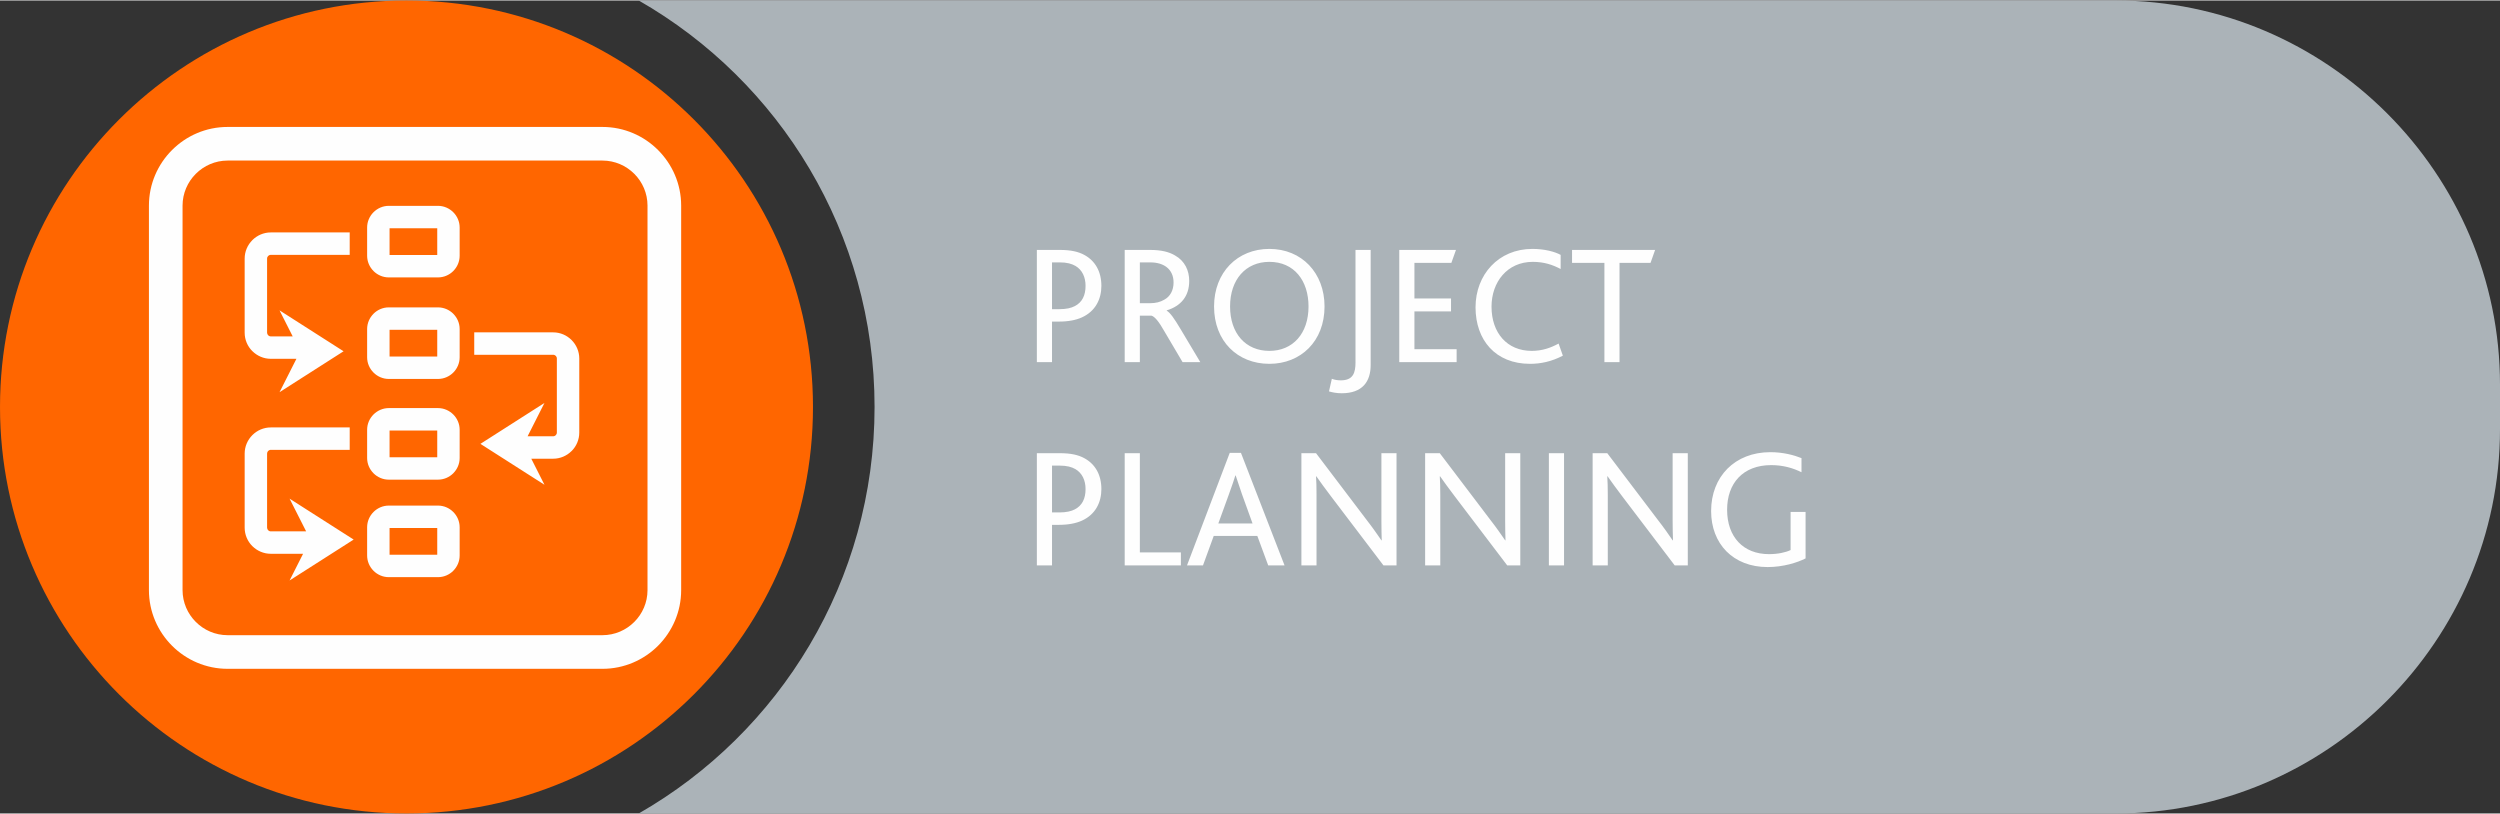 <?xml version="1.0" encoding="UTF-8"?>
<!DOCTYPE svg PUBLIC "-//W3C//DTD SVG 1.1//EN" "http://www.w3.org/Graphics/SVG/1.1/DTD/svg11.dtd">
<!-- Creator: CorelDRAW 2021 (64-Bit) -->
<svg xmlns="http://www.w3.org/2000/svg" xml:space="preserve" width="301px" height="98px" version="1.1" style="shape-rendering:geometricPrecision; text-rendering:geometricPrecision; image-rendering:optimizeQuality; fill-rule:evenodd; clip-rule:evenodd"
viewBox="0 0 905.62 294.5"
 xmlns:xlink="http://www.w3.org/1999/xlink"
 xmlns:xodm="http://www.corel.com/coreldraw/odm/2003">
 <rect x="0" y="0" width="905.62" height="294.5" fill="#333333" stroke="none"/>
 <defs>
  <style type="text/css">
   <![CDATA[
    .fil1 {fill:#ABB3B8}
    .fil0 {fill:#FF6600}
    .fil2 {fill:#FEFEFE;fill-rule:nonzero}
   ]]>
  </style>
 </defs>
 <g id="Layer_x0020_1">
  <path class="fil0" d="M294.5 147.25c0,-81.32 -65.93,-147.25 -147.25,-147.25 -81.32,0 -147.25,65.93 -147.25,147.25 0,81.33 65.93,147.25 147.25,147.25 81.32,0 147.25,-65.93 147.25,-147.25z"/>
  <path class="fil1" d="M231.38 0l535.02 0c76.57,0 139.22,62.65 139.22,139.23l0 16.05c0,76.57 -62.65,139.22 -139.22,139.22l-535.02 0c51.04,-29.22 85.43,-84.22 85.43,-147.25 0,-63.03 -34.39,-118.02 -85.43,-147.25l0 0z"/>
  <path class="fil2" d="M375.6 131l5.49 0 0 -14.68 2.34 0c3.64,0 6.29,-0.55 8.39,-1.48 5.11,-2.28 7.15,-6.78 7.15,-11.46 0,-5.25 -2.28,-9.07 -6.11,-11.17 -2.21,-1.23 -4.99,-1.85 -8.94,-1.85l-8.32 0 0 40.64zm5.49 -19.18l0 -16.95 2.77 0c2.59,0 4.38,0.49 5.74,1.29 2.4,1.42 3.64,4.01 3.64,7.22 0,3.45 -1.24,5.98 -3.89,7.33 -1.29,0.68 -3.08,1.11 -5.55,1.11l-2.71 0zm26.33 19.18l5.49 0 0 -16.83 4.19 0c1.17,0.3 2.71,2.15 4.62,5.55l6.66 11.28 6.42 0 -7.22 -12.09c-2.16,-3.63 -3.7,-5.85 -4.93,-6.53l0 -0.13c5.06,-1.54 8.14,-5.05 8.14,-10.66 0,-3.7 -1.54,-7.22 -5.18,-9.25 -2.1,-1.24 -4.87,-1.98 -9,-1.98l-9.19 0 0 40.64zm5.49 -21.34l0 -14.79 3.7 0c2.83,0 4.68,0.74 5.92,1.66 1.72,1.29 2.59,3.27 2.59,5.61 0,2.96 -1.3,5.12 -3.33,6.23 -1.48,0.86 -3.09,1.29 -5.25,1.29l-3.63 0zm46.92 21.96c11.35,0 19.98,-8.14 19.98,-20.78 0,-12.15 -8.26,-20.85 -19.98,-20.85 -11.59,0 -20.04,8.51 -20.04,20.85 0,12.58 8.51,20.78 20.04,20.78zm0 -4.69c-8.57,0 -14.24,-6.29 -14.24,-16.09 0,-9.75 5.67,-16.16 14.24,-16.16 9,0 14.18,6.85 14.18,16.16 0,9.8 -5.67,16.09 -14.18,16.09zm21.59 14.68c1.29,0.37 2.77,0.67 4.62,0.67 7.46,0 10.48,-4.19 10.48,-10.23l0 -41.69 -5.49 0 0 40.7c0,3.82 -0.86,6.54 -5.3,6.54 -0.99,0 -2.22,-0.12 -3.27,-0.56l-1.04 4.57zm25.46 -10.61l20.78 0 0 -4.69 -15.29 0 0 -13.69 13.26 0 0 -4.68 -13.26 0 0 -12.89 13.38 0 1.67 -4.69 -20.54 0 0 40.64zm57.72 -6.72c-2.84,1.54 -5.92,2.65 -9.74,2.65 -8.95,0 -14.56,-6.54 -14.56,-16.03 0,-8.88 5.68,-16.22 14.93,-16.22 4.07,0 7.21,1.05 10.11,2.59l0 -5.12c-2.16,-1.17 -5.86,-2.16 -10.24,-2.16 -12.33,0 -20.59,9.38 -20.59,21.15 0,11.91 7.27,20.48 19.73,20.48 3.82,0 7.83,-0.81 11.9,-2.96l-1.54 -4.38zm16.59 6.72l5.48 0 0 -35.95 11.23 0 1.66 -4.69 -30.09 0 0 4.69 11.72 0 0 35.95zm-205.59 73.63l5.49 0 0 -14.68 2.34 0c3.64,0 6.29,-0.56 8.39,-1.48 5.11,-2.28 7.15,-6.78 7.15,-11.47 0,-5.24 -2.28,-9.06 -6.11,-11.16 -2.21,-1.23 -4.99,-1.85 -8.94,-1.85l-8.32 0 0 40.64zm5.49 -19.18l0 -16.96 2.77 0c2.59,0 4.38,0.49 5.74,1.29 2.4,1.42 3.64,4.01 3.64,7.22 0,3.45 -1.24,5.98 -3.89,7.34 -1.29,0.68 -3.08,1.11 -5.55,1.11l-2.71 0zm26.33 19.18l20.35 0 0 -4.69 -14.86 0 0 -35.95 -5.49 0 0 40.64zm22.57 0l5.79 0 3.89 -10.67 15.79 0 3.94 10.67 5.92 0 -15.79 -40.76 -4.06 0 -15.48 40.76zm11.34 -15.17l3.83 -10.55c1.23,-3.45 1.91,-5.36 2.34,-6.84l0.12 0c0.5,1.48 1.11,3.33 2.28,6.78l3.83 10.61 -12.4 0zm64.56 15.17l0 -40.64 -5.48 0 0 24.54c0,2.84 0.06,4.87 0.12,7.03l-0.12 0c-1.36,-1.97 -3.09,-4.5 -5.49,-7.58l-18.19 -23.99 -5.3 0 0 40.64 5.48 0 0 -25.47c0,-2.96 -0.06,-4.87 -0.18,-6.78l0.12 0c1.42,1.97 3.08,4.37 5.37,7.33l18.93 24.92 4.74 0zm44.83 0l0 -40.64 -5.48 0 0 24.54c0,2.84 0.06,4.87 0.12,7.03l-0.12 0c-1.36,-1.97 -3.09,-4.5 -5.49,-7.58l-18.19 -23.99 -5.31 0 0 40.64 5.49 0 0 -25.47c0,-2.96 -0.06,-4.87 -0.18,-6.78l0.12 0c1.42,1.97 3.08,4.37 5.37,7.33l18.93 24.92 4.74 0zm10.36 0l5.49 0 0 -40.64 -5.49 0 0 40.64zm50.32 0l0 -40.64 -5.49 0 0 24.54c0,2.84 0.06,4.87 0.13,7.03l-0.13 0c-1.35,-1.97 -3.08,-4.5 -5.49,-7.58l-18.19 -23.99 -5.3 0 0 40.64 5.49 0 0 -25.47c0,-2.96 -0.06,-4.87 -0.19,-6.78l0.13 0c1.41,1.97 3.08,4.37 5.36,7.33l18.93 24.92 4.75 0zm42.67 -19.37l-5.43 0 0 13.82c-1.78,0.86 -4.62,1.48 -7.83,1.48 -9.31,0 -15.17,-6.23 -15.17,-16.1 0,-9.5 5.68,-16.15 15.98,-16.15 4.37,0 8.01,1.11 10.97,2.58l0 -5.11c-2.59,-1.05 -6.6,-2.16 -11.28,-2.16 -12.89,0 -21.46,8.88 -21.46,21.33 0,11.84 7.95,20.29 20.47,20.29 5.61,0 10.73,-1.6 13.75,-3.14l0 -16.84z"/>
  <path class="fil2" d="M82.45 45.81l135.79 0c7.85,0 14.98,3.2 20.14,8.37 5.16,5.16 8.37,12.29 8.37,20.13l0 139.29c0,7.84 -3.21,14.97 -8.37,20.14 -5.16,5.16 -12.29,8.36 -20.14,8.36l-135.79 0c-7.84,0 -14.97,-3.2 -20.13,-8.36 -5.17,-5.17 -8.37,-12.3 -8.37,-20.14l0 -139.29c0,-7.84 3.2,-14.97 8.37,-20.13 5.16,-5.17 12.29,-8.37 20.13,-8.37zm108.67 112.06l6.11 -12.08 -23.2 14.82 23.2 14.82 -4.77 -9.44 7.91 0c2.6,0 4.96,-1.06 6.68,-2.78l0.02 0c1.71,-1.71 2.77,-4.08 2.77,-6.69l0 -26.83c0,-2.59 -1.06,-4.95 -2.78,-6.68l-0.01 -0.01c-1.72,-1.72 -4.09,-2.78 -6.68,-2.78l-28.58 0 0 8.12 28.58 0c0.38,0 0.72,0.15 0.95,0.39l0.02 0.01c0.23,0.24 0.38,0.57 0.38,0.95l0 26.83c0,0.37 -0.15,0.71 -0.4,0.95l0.01 0.01c-0.24,0.24 -0.59,0.39 -0.96,0.39l-9.25 0zm-85.09 -36.19l-4.77 -9.43 23.2 14.82 -23.2 14.82 6.12 -12.09 -9.28 0c-2.6,0 -4.96,-1.07 -6.68,-2.78l-0.01 0c-1.72,-1.71 -2.78,-4.08 -2.78,-6.69l0 -26.83c0,-2.59 1.06,-4.96 2.78,-6.68l0.01 -0.02c1.72,-1.71 4.09,-2.78 6.68,-2.78l28.58 0 0 8.13 -28.58 0c-0.38,0 -0.71,0.15 -0.95,0.38l-0.02 0.02c-0.23,0.23 -0.38,0.57 -0.38,0.95l0 26.83c0,0.36 0.15,0.7 0.4,0.95l-0.01 0.01c0.25,0.24 0.59,0.39 0.96,0.39l7.93 0zm4.87 70.63l-6 -11.85 23.21 14.82 -23.21 14.82 4.89 -9.67 -11.69 0c-2.6,0 -4.96,-1.06 -6.68,-2.77l-0.01 0c-1.72,-1.72 -2.78,-4.09 -2.78,-6.7l0 -26.83c0,-2.59 1.06,-4.95 2.78,-6.68l0.01 -0.01c1.72,-1.72 4.09,-2.78 6.68,-2.78l28.58 0 0 8.12 -28.58 0c-0.38,0 -0.71,0.15 -0.95,0.39l-0.02 0.01c-0.23,0.24 -0.38,0.58 -0.38,0.95l0 26.83c0,0.37 0.15,0.71 0.4,0.95l-0.01 0.01c0.25,0.24 0.59,0.39 0.96,0.39l12.8 0zm29.95 -9.34l17.8 0c2.15,0 4.11,0.88 5.54,2.31l0.01 0.01c1.43,1.43 2.31,3.39 2.31,5.54l0 10.22c0,2.14 -0.88,4.1 -2.31,5.53l-0.01 0.02c-1.43,1.42 -3.39,2.3 -5.54,2.3l-17.8 0c-2.15,0 -4.11,-0.88 -5.54,-2.3l-0.01 -0.02c-1.43,-1.43 -2.31,-3.39 -2.31,-5.53l0 -10.22c0,-2.15 0.88,-4.11 2.31,-5.54l0.01 -0.01c1.43,-1.43 3.39,-2.31 5.54,-2.31zm17.54 8.13l-17.27 0 0 9.68 17.27 0 0 -9.68zm-17.54 -43.45l17.8 0c2.15,0 4.11,0.89 5.54,2.31l0.01 0.01c1.43,1.43 2.31,3.39 2.31,5.54l0 10.22c0,2.14 -0.88,4.1 -2.31,5.53l-0.01 0.02c-1.43,1.42 -3.39,2.3 -5.54,2.3l-17.8 0c-2.15,0 -4.11,-0.88 -5.54,-2.3l-0.01 -0.02c-1.43,-1.43 -2.31,-3.39 -2.31,-5.53l0 -10.22c0,-2.15 0.88,-4.11 2.31,-5.54l0.01 -0.01c1.43,-1.42 3.39,-2.31 5.54,-2.31zm17.54 8.13l-17.27 0 0 9.68 17.27 0 0 -9.68zm-17.54 -44.61l17.8 0c2.15,0 4.11,0.88 5.54,2.3l0.01 0.02c1.43,1.43 2.31,3.39 2.31,5.54l0 10.21c0,2.15 -0.88,4.11 -2.31,5.54l-0.01 0.01c-1.43,1.43 -3.39,2.31 -5.54,2.31l-17.8 0c-2.15,0 -4.11,-0.88 -5.54,-2.31l-0.01 -0.01c-1.43,-1.43 -2.31,-3.39 -2.31,-5.54l0 -10.21c0,-2.15 0.88,-4.11 2.31,-5.54l0.01 -0.02c1.43,-1.42 3.39,-2.3 5.54,-2.3zm17.54 8.12l-17.27 0 0 9.68 17.27 0 0 -9.68zm-17.54 -44.9l17.8 0c2.15,0 4.11,0.89 5.54,2.31l0.01 0.01c1.43,1.43 2.31,3.39 2.31,5.54l0 10.21c0,2.15 -0.88,4.11 -2.31,5.54l-0.01 0.02c-1.43,1.42 -3.39,2.3 -5.54,2.3l-17.8 0c-2.15,0 -4.11,-0.88 -5.54,-2.3l-0.01 -0.02c-1.43,-1.43 -2.31,-3.39 -2.31,-5.54l0 -10.21c0,-2.15 0.88,-4.11 2.31,-5.54l0.01 -0.01c1.43,-1.42 3.39,-2.31 5.54,-2.31zm17.54 8.13l-17.27 0 0 9.68 17.27 0 0 -9.68zm59.85 -24.53l-135.79 0c-4.48,0 -8.56,1.84 -11.52,4.8 -2.96,2.96 -4.8,7.04 -4.8,11.52l0 139.29c0,4.48 1.84,8.56 4.8,11.52 2.96,2.96 7.04,4.8 11.52,4.8l135.79 0c4.49,0 8.57,-1.84 11.53,-4.8 2.96,-2.96 4.79,-7.04 4.79,-11.52l0 -139.29c0,-4.48 -1.83,-8.56 -4.79,-11.52 -2.96,-2.96 -7.04,-4.8 -11.53,-4.8z"/>
 </g>
</svg>
